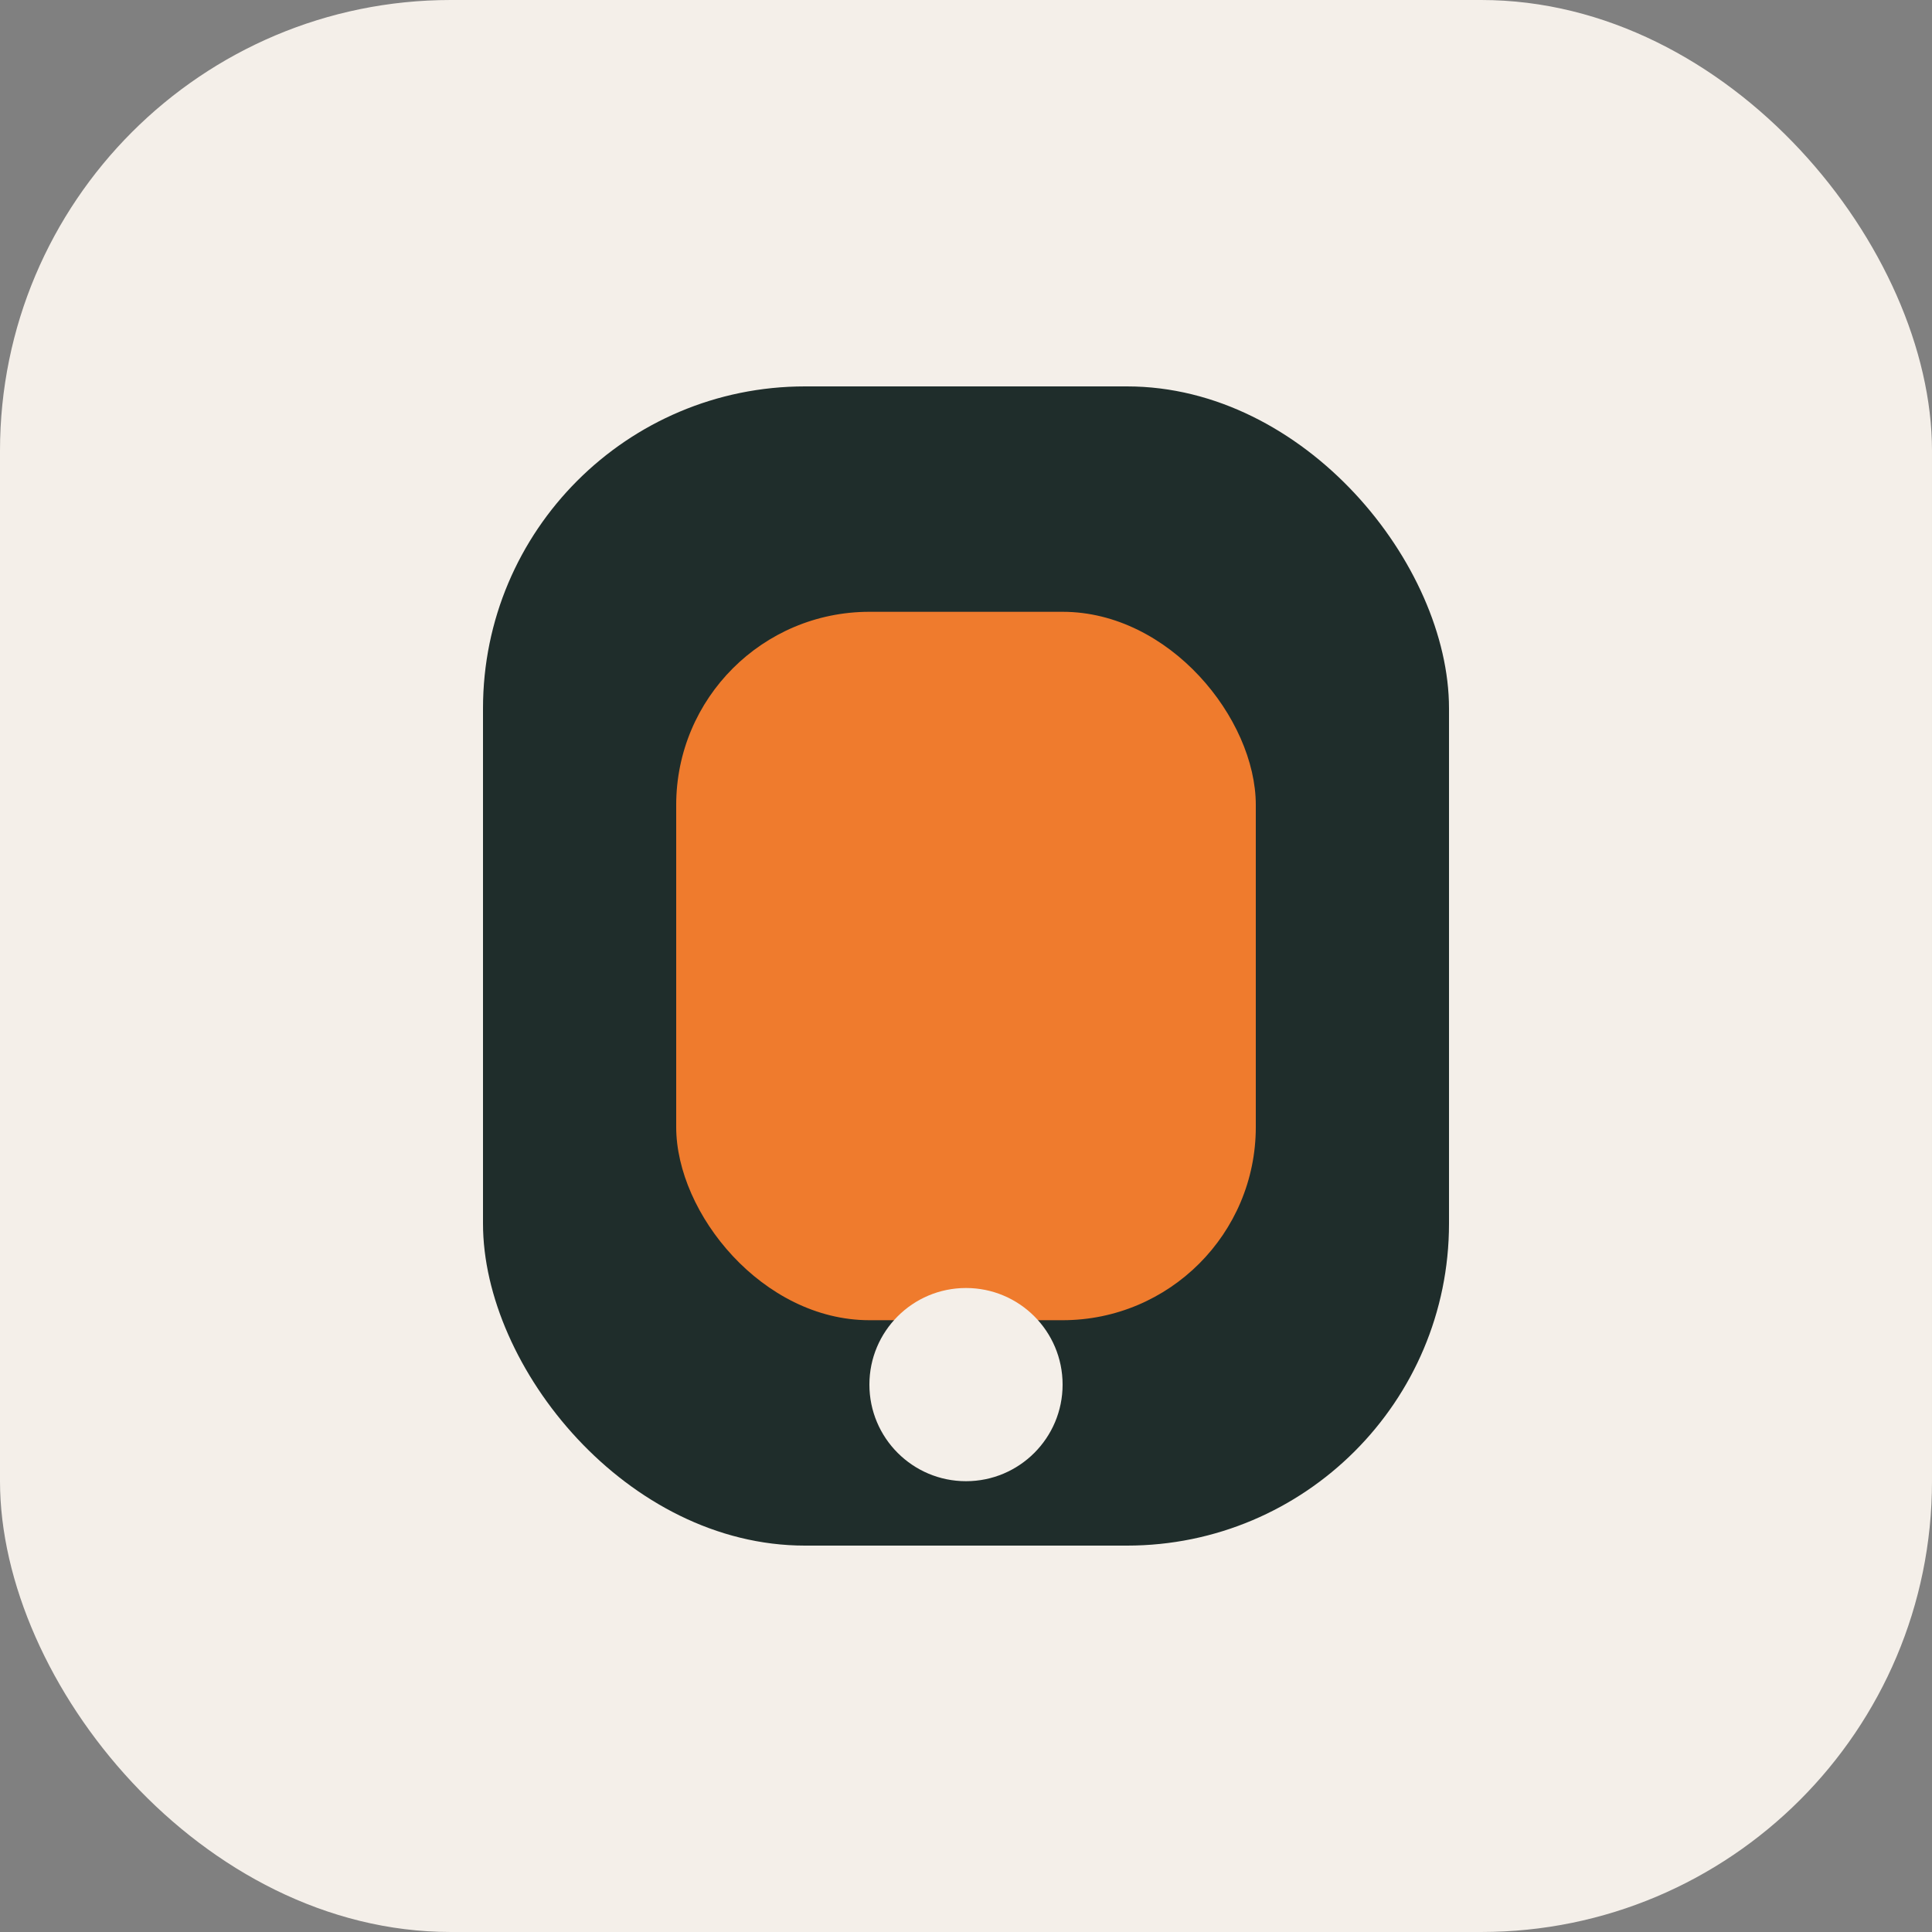 <svg width="120" height="120" viewBox="0 0 120 120" fill="none" xmlns="http://www.w3.org/2000/svg">
  <rect x="0" y="0" width="120" height="120" fill="#808080" stroke="none"/>
  <rect width="120" height="120" rx="28" fill="#F4EFE9"/>
  <rect x="30" y="24" width="60" height="72" rx="20" fill="#1F2D2B"/>
  <rect x="42" y="38" width="36" height="44" rx="12" fill="#EF7B2D"/>
  <circle cx="60" cy="86" r="6" fill="#F4EFE9"/>
</svg>
